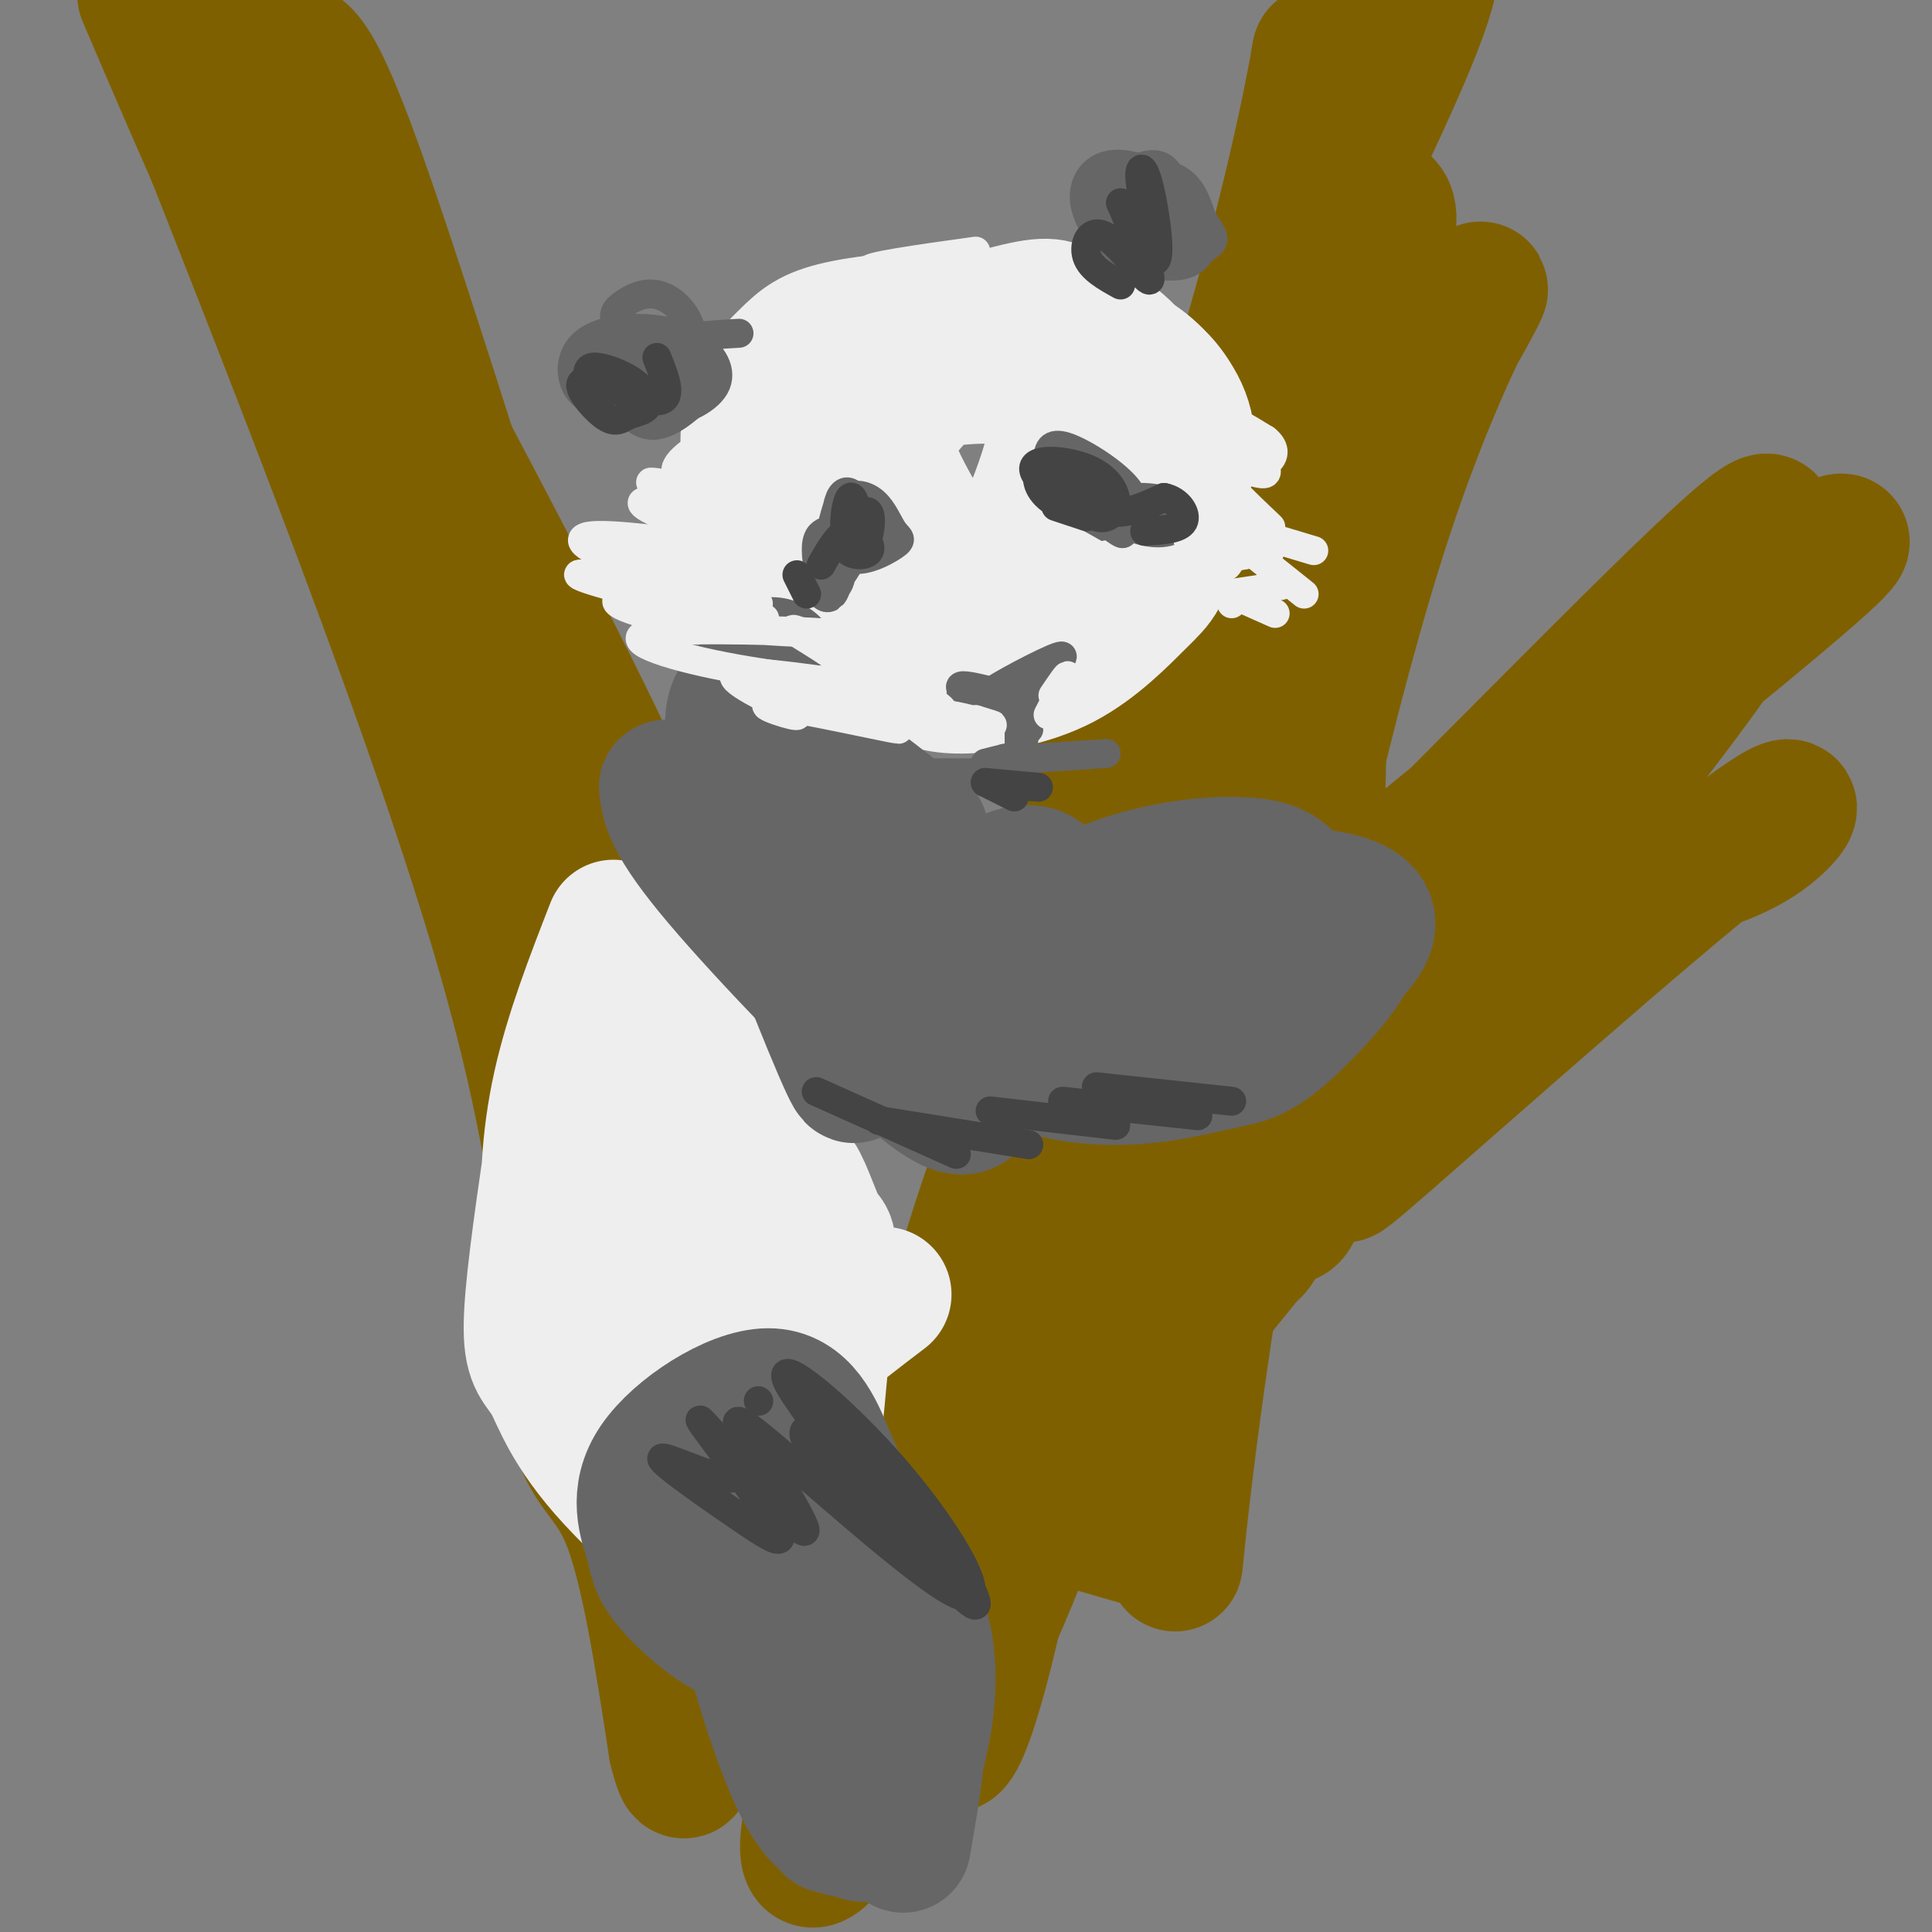<svg viewBox='0 0 400 400' version='1.1' xmlns='http://www.w3.org/2000/svg' xmlns:xlink='http://www.w3.org/1999/xlink'><rect x="0" y="0" width="400" height="400" fill="#808080" stroke="none"/><g fill='none' stroke='rgb(127,96,0)' stroke-width='28' stroke-linecap='round' stroke-linejoin='round'><path d='M174,326c4.591,-2.914 9.181,-5.828 12,-7c2.819,-1.172 3.866,-0.602 5,-9c1.134,-8.398 2.355,-25.763 10,-51c7.645,-25.237 21.714,-58.345 25,-64c3.286,-5.655 -4.212,16.144 -8,40c-3.788,23.856 -3.866,49.769 -8,77c-4.134,27.231 -12.324,55.780 -14,48c-1.676,-7.780 3.162,-51.890 8,-96'/><path d='M204,264c2.435,-26.473 4.524,-44.654 8,-59c3.476,-14.346 8.341,-24.855 11,-23c2.659,1.855 3.113,16.074 -2,52c-5.113,35.926 -15.793,93.557 -19,91c-3.207,-2.557 1.058,-65.304 8,-101c6.942,-35.696 16.561,-44.341 18,-45c1.439,-0.659 -5.303,6.669 -8,8c-2.697,1.331 -1.348,-3.334 0,-8'/><path d='M220,179c1.320,-3.027 4.619,-6.595 13,-29c8.381,-22.405 21.843,-63.647 30,-94c8.157,-30.353 11.008,-49.817 10,-44c-1.008,5.817 -5.876,36.915 -8,75c-2.124,38.085 -1.503,83.156 -3,108c-1.497,24.844 -5.110,29.460 -9,37c-3.890,7.540 -8.056,18.004 -11,22c-2.944,3.996 -4.665,1.525 -5,-10c-0.335,-11.525 0.718,-32.103 2,-46c1.282,-13.897 2.795,-21.113 7,-35c4.205,-13.887 11.103,-34.443 18,-55'/><path d='M264,108c7.427,-19.446 16.995,-40.561 21,-52c4.005,-11.439 2.446,-13.203 1,-14c-1.446,-0.797 -2.778,-0.628 -5,3c-2.222,3.628 -5.334,10.714 -8,17c-2.666,6.286 -4.886,11.773 -10,31c-5.114,19.227 -13.122,52.194 -19,83c-5.878,30.806 -9.625,59.450 -13,80c-3.375,20.550 -6.378,33.007 -9,26c-2.622,-7.007 -4.863,-33.477 -5,-51c-0.137,-17.523 1.829,-26.099 4,-40c2.171,-13.901 4.546,-33.127 18,-67c13.454,-33.873 37.987,-82.392 49,-107c11.013,-24.608 8.507,-25.304 6,-26'/><path d='M288,4c-4.688,8.335 -9.375,16.670 -12,61c-2.625,44.330 -3.186,124.653 -5,160c-1.814,35.347 -4.881,25.716 -7,26c-2.119,0.284 -3.289,10.482 -7,8c-3.711,-2.482 -9.962,-17.645 -11,-36c-1.038,-18.355 3.136,-39.904 5,-52c1.864,-12.096 1.419,-14.741 13,-36c11.581,-21.259 35.187,-61.134 41,-72c5.813,-10.866 -6.169,7.276 -18,43c-11.831,35.724 -23.511,89.029 -31,130c-7.489,40.971 -10.785,69.608 -12,81c-1.215,11.392 -0.347,5.541 -1,3c-0.653,-2.541 -2.826,-1.770 -5,-1'/><path d='M238,319c-3.167,-0.833 -8.583,-2.417 -14,-4'/><path d='M218,316c4.180,-7.770 8.361,-15.539 25,-37c16.639,-21.461 45.737,-56.613 64,-75c18.263,-18.387 25.691,-20.009 34,-22c8.309,-1.991 17.500,-4.351 24,-9c6.500,-4.649 10.311,-11.588 -7,2c-17.311,13.588 -55.744,47.702 -71,61c-15.256,13.298 -7.337,5.781 -2,-2c5.337,-7.781 8.091,-15.826 21,-34c12.909,-18.174 35.974,-46.478 47,-62c11.026,-15.522 10.013,-18.261 9,-21'/><path d='M362,117c4.380,-8.141 10.829,-17.992 -14,6c-24.829,23.992 -80.935,81.827 -99,98c-18.065,16.173 1.910,-9.314 42,-43c40.090,-33.686 100.293,-75.569 89,-64c-11.293,11.569 -94.084,76.591 -114,92c-19.916,15.409 23.042,-18.796 66,-53'/><path d='M217,277c5.752,-14.631 11.504,-29.261 14,-32c2.496,-2.739 1.736,6.415 3,7c1.264,0.585 4.554,-7.399 -2,12c-6.554,19.399 -22.951,66.179 -29,76c-6.049,9.821 -1.752,-17.319 3,-34c4.752,-16.681 9.957,-22.905 12,-23c2.043,-0.095 0.923,5.939 2,6c1.077,0.061 4.351,-5.850 -5,13c-9.351,18.850 -31.325,62.459 -41,77c-9.675,14.541 -7.050,0.012 -4,-12c3.050,-12.012 6.525,-21.506 10,-31'/><path d='M180,336c2.258,-5.852 2.903,-4.982 3,-3c0.097,1.982 -0.356,5.078 -4,13c-3.644,7.922 -10.481,20.671 -14,17c-3.519,-3.671 -3.720,-23.763 -8,-36c-4.280,-12.237 -12.640,-16.618 -21,-21'/><path d='M153,346c-3.659,-2.864 -7.317,-5.729 -13,-23c-5.683,-17.271 -13.389,-48.949 -17,-70c-3.611,-21.051 -3.126,-31.475 -2,-46c1.126,-14.525 2.893,-33.150 5,-31c2.107,2.150 4.553,25.075 7,48'/><path d='M168,326c1.296,7.194 2.592,14.387 5,19c2.408,4.613 5.927,6.645 0,-7c-5.927,-13.645 -21.300,-42.967 -33,-67c-11.700,-24.033 -19.727,-42.778 -30,-80c-10.273,-37.222 -22.792,-92.921 -32,-120c-9.208,-27.079 -15.104,-25.540 -21,-24'/><path d='M138,217c-4.940,-8.089 -9.881,-16.179 -22,-52c-12.119,-35.821 -31.417,-99.375 -42,-129c-10.583,-29.625 -12.452,-25.321 -16,-26c-3.548,-0.679 -8.774,-6.339 -14,-12'/><path d='M43,0c31.731,59.186 63.462,118.371 78,148c14.538,29.629 11.882,29.701 12,30c0.118,0.299 3.009,0.824 9,26c5.991,25.176 15.081,75.002 19,96c3.919,20.998 2.667,13.166 6,14c3.333,0.834 11.252,10.334 5,-2c-6.252,-12.334 -26.673,-46.500 -36,-63c-9.327,-16.500 -7.560,-15.333 -8,-22c-0.440,-6.667 -3.088,-21.168 -1,-23c2.088,-1.832 8.910,9.004 13,17c4.090,7.996 5.447,13.153 8,22c2.553,8.847 6.301,21.385 8,36c1.699,14.615 1.350,31.308 1,48'/><path d='M157,327c0.283,9.438 0.492,9.034 -2,4c-2.492,-5.034 -7.684,-14.697 -11,-25c-3.316,-10.303 -4.756,-21.247 -1,-11c3.756,10.247 12.708,41.685 10,41c-2.708,-0.685 -17.075,-33.492 -27,-71c-9.925,-37.508 -15.407,-79.717 -20,-104c-4.593,-24.283 -8.296,-30.642 -12,-37'/><path d='M94,124c-7.022,-13.800 -18.578,-29.800 -30,-51c-11.422,-21.200 -22.711,-47.600 -34,-74'/><path d='M32,1c30.071,75.815 60.143,151.631 74,202c13.857,50.369 11.500,75.292 13,88c1.500,12.708 6.857,13.202 11,23c4.143,9.798 7.071,28.899 10,48'/><path d='M140,362c2.000,8.000 2.000,4.000 2,0'/></g>
<g fill='none' stroke='rgb(238,238,238)' stroke-width='28' stroke-linecap='round' stroke-linejoin='round'><path d='M198,120c-6.266,-9.715 -12.532,-19.431 -15,-28c-2.468,-8.569 -1.139,-15.992 3,-20c4.139,-4.008 11.087,-4.599 16,-4c4.913,0.599 7.791,2.390 10,5c2.209,2.610 3.749,6.039 5,9c1.251,2.961 2.212,5.455 1,11c-1.212,5.545 -4.597,14.140 -7,19c-2.403,4.860 -3.825,5.986 -9,8c-5.175,2.014 -14.104,4.917 -21,5c-6.896,0.083 -11.758,-2.656 -15,-4c-3.242,-1.344 -4.866,-1.295 -7,-7c-2.134,-5.705 -4.780,-17.164 -4,-25c0.780,-7.836 4.987,-12.050 8,-15c3.013,-2.950 4.833,-4.635 11,-6c6.167,-1.365 16.681,-2.411 24,-1c7.319,1.411 11.443,5.278 14,8c2.557,2.722 3.547,4.298 5,9c1.453,4.702 3.369,12.528 0,21c-3.369,8.472 -12.022,17.589 -20,22c-7.978,4.411 -15.279,4.118 -20,3c-4.721,-1.118 -6.860,-3.059 -9,-5'/><path d='M168,125c-2.565,-2.005 -4.477,-4.516 -6,-10c-1.523,-5.484 -2.658,-13.939 -2,-20c0.658,-6.061 3.110,-9.726 5,-13c1.890,-3.274 3.218,-6.155 11,-9c7.782,-2.845 22.016,-5.653 32,-5c9.984,0.653 15.717,4.768 19,8c3.283,3.232 4.115,5.580 5,9c0.885,3.420 1.822,7.910 1,12c-0.822,4.090 -3.403,7.778 -7,13c-3.597,5.222 -8.211,11.979 -15,16c-6.789,4.021 -15.752,5.308 -21,6c-5.248,0.692 -6.781,0.791 -10,-2c-3.219,-2.791 -8.125,-8.472 -11,-13c-2.875,-4.528 -3.720,-7.903 -4,-12c-0.280,-4.097 0.006,-8.917 1,-13c0.994,-4.083 2.695,-7.429 8,-11c5.305,-3.571 14.212,-7.367 21,-9c6.788,-1.633 11.456,-1.105 17,-1c5.544,0.105 11.964,-0.215 17,1c5.036,1.215 8.688,3.964 12,8c3.312,4.036 6.283,9.357 4,17c-2.283,7.643 -9.822,17.606 -18,24c-8.178,6.394 -16.996,9.219 -24,10c-7.004,0.781 -12.193,-0.482 -16,-2c-3.807,-1.518 -6.230,-3.291 -8,-6c-1.770,-2.709 -2.885,-6.355 -4,-10'/><path d='M175,113c-0.155,-6.302 1.456,-17.056 5,-24c3.544,-6.944 9.021,-10.077 18,-11c8.979,-0.923 21.461,0.363 28,2c6.539,1.637 7.135,3.624 9,7c1.865,3.376 5.000,8.141 3,15c-2.000,6.859 -9.134,15.812 -17,21c-7.866,5.188 -16.464,6.611 -23,8c-6.536,1.389 -11.008,2.743 -15,-1c-3.992,-3.743 -7.502,-12.582 -9,-18c-1.498,-5.418 -0.982,-7.415 2,-12c2.982,-4.585 8.431,-11.758 12,-16c3.569,-4.242 5.257,-5.554 12,-6c6.743,-0.446 18.541,-0.026 25,1c6.459,1.026 7.581,2.658 9,7c1.419,4.342 3.136,11.394 4,16c0.864,4.606 0.875,6.767 -4,12c-4.875,5.233 -14.637,13.538 -22,17c-7.363,3.462 -12.329,2.081 -16,1c-3.671,-1.081 -6.047,-1.861 -9,-4c-2.953,-2.139 -6.482,-5.635 -9,-9c-2.518,-3.365 -4.024,-6.598 -4,-13c0.024,-6.402 1.578,-15.972 4,-22c2.422,-6.028 5.711,-8.514 9,-11'/><path d='M187,73c6.610,-3.757 18.636,-7.651 25,-9c6.364,-1.349 7.068,-0.154 11,2c3.932,2.154 11.093,5.265 15,14c3.907,8.735 4.560,23.093 4,31c-0.560,7.907 -2.333,9.364 -6,13c-3.667,3.636 -9.226,9.452 -16,13c-6.774,3.548 -14.762,4.829 -20,5c-5.238,0.171 -7.727,-0.769 -10,-2c-2.273,-1.231 -4.331,-2.752 -8,-7c-3.669,-4.248 -8.948,-11.222 -12,-16c-3.052,-4.778 -3.878,-7.360 -5,-14c-1.122,-6.640 -2.539,-17.336 -2,-24c0.539,-6.664 3.033,-9.294 12,-11c8.967,-1.706 24.405,-2.488 34,-2c9.595,0.488 13.347,2.246 19,5c5.653,2.754 13.209,6.506 16,14c2.791,7.494 0.819,18.732 -1,25c-1.819,6.268 -3.483,7.566 -10,11c-6.517,3.434 -17.887,9.003 -25,12c-7.113,2.997 -9.968,3.422 -15,0c-5.032,-3.422 -12.239,-10.691 -16,-16c-3.761,-5.309 -4.074,-8.660 -4,-14c0.074,-5.340 0.537,-12.670 1,-20'/><path d='M174,83c0.719,-4.785 2.018,-6.746 8,-9c5.982,-2.254 16.649,-4.799 26,-4c9.351,0.799 17.386,4.943 21,10c3.614,5.057 2.807,11.029 2,17'/><path d='M134,231c5.349,-25.315 10.698,-50.631 8,-42c-2.698,8.631 -13.444,51.208 -18,65c-4.556,13.792 -2.922,-1.200 5,-25c7.922,-23.800 22.133,-56.408 21,-53c-1.133,3.408 -17.609,42.831 -25,66c-7.391,23.169 -5.695,30.085 -4,37'/><path d='M121,279c-0.356,6.511 0.756,4.289 2,3c1.244,-1.289 2.622,-1.644 4,-2'/><path d='M127,192c-4.289,11.028 -8.579,22.056 -11,33c-2.421,10.944 -2.974,21.805 -2,35c0.974,13.195 3.476,28.723 13,43c9.524,14.277 26.068,27.304 26,27c-0.068,-0.304 -16.750,-13.937 -26,-24c-9.250,-10.063 -11.067,-16.555 -13,-20c-1.933,-3.445 -3.981,-3.841 -4,-11c-0.019,-7.159 1.990,-21.079 4,-35'/><path d='M114,240c6.244,-18.165 19.856,-46.077 24,-49c4.144,-2.923 -1.178,19.144 -3,34c-1.822,14.856 -0.145,22.501 5,46c5.145,23.499 13.757,62.852 15,60c1.243,-2.852 -4.883,-47.909 -6,-76c-1.117,-28.091 2.776,-39.217 4,-36c1.224,3.217 -0.222,20.776 1,41c1.222,20.224 5.111,43.112 9,66'/><path d='M163,326c0.086,3.195 -4.199,-21.819 -6,-39c-1.801,-17.181 -1.119,-26.529 0,-32c1.119,-5.471 2.673,-7.065 4,-9c1.327,-1.935 2.426,-4.213 4,-2c1.574,2.213 3.624,8.916 5,11c1.376,2.084 2.079,-0.450 1,14c-1.079,14.450 -3.939,45.883 -6,52c-2.061,6.117 -3.324,-13.084 -3,-24c0.324,-10.916 2.235,-13.547 6,-17c3.765,-3.453 9.382,-7.726 15,-12'/></g>
<g fill='none' stroke='rgb(102,102,102)' stroke-width='28' stroke-linecap='round' stroke-linejoin='round'><path d='M153,336c-6.390,-8.852 -12.780,-17.705 -13,-24c-0.220,-6.295 5.729,-10.033 10,-12c4.271,-1.967 6.862,-2.163 9,-2c2.138,0.163 3.823,0.684 6,5c2.177,4.316 4.847,12.428 5,18c0.153,5.572 -2.210,8.606 -5,12c-2.790,3.394 -6.006,7.149 -11,6c-4.994,-1.149 -11.764,-7.202 -15,-11c-3.236,-3.798 -2.938,-5.343 -4,-9c-1.062,-3.657 -3.485,-9.427 1,-16c4.485,-6.573 15.878,-13.947 23,-14c7.122,-0.053 9.974,7.217 12,12c2.026,4.783 3.226,7.078 4,11c0.774,3.922 1.122,9.471 -1,15c-2.122,5.529 -6.713,11.039 -10,13c-3.287,1.961 -5.270,0.374 -8,-2c-2.730,-2.374 -6.209,-5.535 -8,-10c-1.791,-4.465 -1.896,-10.232 -2,-16'/><path d='M146,312c1.584,-4.660 6.545,-8.311 11,-8c4.455,0.311 8.403,4.584 11,7c2.597,2.416 3.842,2.977 5,9c1.158,6.023 2.230,17.510 1,24c-1.230,6.490 -4.763,7.982 -6,10c-1.237,2.018 -0.178,4.560 -3,-1c-2.822,-5.560 -9.523,-19.222 -12,-26c-2.477,-6.778 -0.728,-6.671 1,-8c1.728,-1.329 3.435,-4.095 7,-5c3.565,-0.905 8.990,0.052 15,4c6.010,3.948 12.607,10.888 15,20c2.393,9.112 0.581,20.396 -2,28c-2.581,7.604 -5.932,11.529 -8,13c-2.068,1.471 -2.853,0.487 -5,0c-2.147,-0.487 -5.655,-0.476 -10,-9c-4.345,-8.524 -9.525,-25.584 -11,-33c-1.475,-7.416 0.757,-5.189 4,-5c3.243,0.189 7.498,-1.660 11,-1c3.502,0.660 6.251,3.830 9,7'/><path d='M179,338c2.988,2.893 5.958,6.625 8,10c2.042,3.375 3.155,6.393 3,12c-0.155,5.607 -1.577,13.804 -3,22'/><path d='M172,378c0.000,0.000 -6.000,-15.000 -6,-15'/><path d='M178,193c-6.550,-2.131 -13.099,-4.262 -16,-15c-2.901,-10.738 -2.153,-30.082 -2,-37c0.153,-6.918 -0.289,-1.411 -3,1c-2.711,2.411 -7.691,1.726 -4,17c3.691,15.274 16.055,46.507 21,58c4.945,11.493 2.473,3.247 0,-5'/><path d='M138,163c0.476,3.548 0.952,7.095 11,19c10.048,11.905 29.667,32.167 40,41c10.333,8.833 11.381,6.238 13,4c1.619,-2.238 3.810,-4.119 6,-6'/><path d='M160,152c-0.933,4.844 -1.867,9.689 11,18c12.867,8.311 39.533,20.089 50,24c10.467,3.911 4.733,-0.044 -1,-4'/><path d='M175,173c7.267,7.111 14.533,14.222 26,18c11.467,3.778 27.133,4.222 32,4c4.867,-0.222 -1.067,-1.111 -7,-2'/><path d='M208,196c-3.785,2.264 -7.570,4.527 -4,2c3.570,-2.527 14.493,-9.845 25,-14c10.507,-4.155 20.596,-5.147 27,-5c6.404,0.147 9.124,1.432 11,4c1.876,2.568 2.909,6.417 2,10c-0.909,3.583 -3.761,6.899 -14,10c-10.239,3.101 -27.865,5.989 -36,7c-8.135,1.011 -6.778,0.147 -8,-2c-1.222,-2.147 -5.022,-5.576 -7,-8c-1.978,-2.424 -2.135,-3.843 0,-6c2.135,-2.157 6.562,-5.052 21,-7c14.438,-1.948 38.887,-2.947 50,-1c11.113,1.947 8.889,6.842 5,11c-3.889,4.158 -9.445,7.579 -15,11'/><path d='M265,208c-10.154,3.344 -28.039,6.203 -39,6c-10.961,-0.203 -14.996,-3.470 -18,-7c-3.004,-3.530 -4.975,-7.323 1,-11c5.975,-3.677 19.896,-7.238 32,-9c12.104,-1.762 22.389,-1.726 28,0c5.611,1.726 6.546,5.140 8,7c1.454,1.860 3.425,2.164 1,6c-2.425,3.836 -9.247,11.203 -14,15c-4.753,3.797 -7.438,4.024 -12,5c-4.562,0.976 -11.003,2.702 -19,3c-7.997,0.298 -17.551,-0.831 -25,-6c-7.449,-5.169 -12.792,-14.376 -15,-19c-2.208,-4.624 -1.279,-4.664 2,-7c3.279,-2.336 8.910,-6.966 13,-9c4.090,-2.034 6.640,-1.471 8,0c1.360,1.471 1.532,3.849 1,5c-0.532,1.151 -1.766,1.076 -3,1'/><path d='M195,186c-4.824,-0.224 -9.649,-0.449 -17,-8c-7.351,-7.551 -17.229,-22.429 -15,-24c2.229,-1.571 16.567,10.167 23,15c6.433,4.833 4.963,2.763 3,3c-1.963,0.237 -4.418,2.782 -9,1c-4.582,-1.782 -11.291,-7.891 -18,-14'/></g>
<g fill='none' stroke='rgb(102,102,102)' stroke-width='6' stroke-linecap='round' stroke-linejoin='round'><path d='M208,148c-5.847,-3.191 -11.694,-6.383 -8,-6c3.694,0.383 16.928,4.340 16,5c-0.928,0.660 -16.019,-1.976 -17,-3c-0.981,-1.024 12.148,-0.435 16,0c3.852,0.435 -1.574,0.718 -7,1'/><path d='M208,145c-2.940,0.464 -6.792,1.125 -4,-1c2.792,-2.125 12.226,-7.036 15,-8c2.774,-0.964 -1.113,2.018 -5,5'/><path d='M214,141c-0.429,1.964 1.000,4.375 0,5c-1.000,0.625 -4.429,-0.536 -5,0c-0.571,0.536 1.714,2.768 4,5'/><path d='M211,148c0.000,0.000 1.000,5.000 1,5'/><path d='M211,152c0.000,0.000 0.000,1.000 0,1'/><path d='M211,152c0.000,0.000 0.000,4.000 0,4'/><path d='M208,157c0.000,0.000 -4.000,1.000 -4,1'/><path d='M208,157c-2.167,1.250 -4.333,2.500 -4,3c0.333,0.500 3.167,0.250 6,0'/><path d='M214,157c0.000,0.000 15.000,-1.000 15,-1'/><path d='M204,160c0.000,0.000 -14.000,0.000 -14,0'/><path d='M188,158c0.000,0.000 0.100,0.100 0.1,0.1'/><path d='M180,151c0.000,0.000 0.100,0.100 0.1,0.1'/><path d='M178,146c0.000,0.000 0.000,-3.000 0,-3'/><path d='M177,143c0.000,0.000 1.000,-12.000 1,-12'/><path d='M219,107c-2.076,-3.713 -4.153,-7.426 -2,-7c2.153,0.426 8.535,4.992 10,7c1.465,2.008 -1.987,1.459 -5,-1c-3.013,-2.459 -5.586,-6.827 -5,-9c0.586,-2.173 4.332,-2.149 8,0c3.668,2.149 7.257,6.425 7,9c-0.257,2.575 -4.359,3.450 -7,3c-2.641,-0.450 -3.820,-2.225 -5,-4'/><path d='M220,105c-1.556,-2.643 -2.947,-7.252 -3,-10c-0.053,-2.748 1.230,-3.636 5,-2c3.770,1.636 10.026,5.796 12,9c1.974,3.204 -0.335,5.453 -1,7c-0.665,1.547 0.314,2.392 -3,0c-3.314,-2.392 -10.919,-8.023 -13,-11c-2.081,-2.977 1.363,-3.302 6,-1c4.637,2.302 10.468,7.229 11,9c0.532,1.771 -4.234,0.385 -9,-1'/><path d='M225,105c0.776,-0.770 7.217,-2.195 12,-2c4.783,0.195 7.909,2.009 8,4c0.091,1.991 -2.854,4.158 -8,3c-5.146,-1.158 -12.492,-5.642 -11,-7c1.492,-1.358 11.823,0.409 16,2c4.177,1.591 2.202,3.005 0,4c-2.202,0.995 -4.629,1.570 -8,0c-3.371,-1.570 -7.685,-5.285 -12,-9'/><path d='M174,116c-0.156,-4.903 -0.312,-9.805 1,-12c1.312,-2.195 4.092,-1.681 6,0c1.908,1.681 2.945,4.530 4,6c1.055,1.470 2.127,1.560 0,3c-2.127,1.440 -7.455,4.230 -10,2c-2.545,-2.230 -2.309,-9.482 -1,-12c1.309,-2.518 3.691,-0.304 4,3c0.309,3.304 -1.455,7.697 -3,9c-1.545,1.303 -2.870,-0.485 -3,-3c-0.130,-2.515 0.935,-5.758 2,-9'/><path d='M174,103c0.845,-1.689 1.958,-1.412 3,0c1.042,1.412 2.014,3.960 1,8c-1.014,4.040 -4.014,9.574 -6,10c-1.986,0.426 -2.959,-4.254 -3,-7c-0.041,-2.746 0.849,-3.556 2,-4c1.151,-0.444 2.561,-0.521 3,2c0.439,2.521 -0.094,7.640 -1,10c-0.906,2.360 -2.185,1.961 -3,1c-0.815,-0.961 -1.167,-2.484 -1,-4c0.167,-1.516 0.853,-3.023 2,-3c1.147,0.023 2.756,1.578 3,3c0.244,1.422 -0.878,2.711 -2,4'/><path d='M172,123c-0.667,0.167 -1.333,-1.417 -2,-3'/><path d='M137,80c-3.761,-4.599 -7.522,-9.199 -9,-12c-1.478,-2.801 -0.673,-3.804 1,-5c1.673,-1.196 4.214,-2.587 7,-2c2.786,0.587 5.818,3.151 7,7c1.182,3.849 0.515,8.984 -2,12c-2.515,3.016 -6.877,3.912 -11,4c-4.123,0.088 -8.005,-0.633 -10,-3c-1.995,-2.367 -2.101,-6.382 0,-9c2.101,-2.618 6.411,-3.840 11,-4c4.589,-0.160 9.457,0.741 13,3c3.543,2.259 5.762,5.878 4,9c-1.762,3.122 -7.503,5.749 -11,5c-3.497,-0.749 -4.748,-4.875 -6,-9'/><path d='M131,76c-1.371,-2.009 -1.798,-2.531 0,-4c1.798,-1.469 5.821,-3.883 9,-3c3.179,0.883 5.513,5.064 7,7c1.487,1.936 2.126,1.629 0,4c-2.126,2.371 -7.016,7.421 -11,8c-3.984,0.579 -7.063,-3.314 -9,-7c-1.937,-3.686 -2.731,-7.166 0,-9c2.731,-1.834 8.986,-2.021 12,0c3.014,2.021 2.785,6.252 2,9c-0.785,2.748 -2.128,4.015 -4,4c-1.872,-0.015 -4.273,-1.312 -5,-4c-0.727,-2.688 0.221,-6.768 4,-9c3.779,-2.232 10.390,-2.616 17,-3'/><path d='M231,54c-1.874,-4.872 -3.749,-9.743 -3,-13c0.749,-3.257 4.120,-4.898 7,-6c2.880,-1.102 5.269,-1.663 7,1c1.731,2.663 2.805,8.552 2,12c-0.805,3.448 -3.489,4.456 -6,5c-2.511,0.544 -4.848,0.623 -7,-2c-2.152,-2.623 -4.118,-7.949 -3,-11c1.118,-3.051 5.322,-3.829 9,-4c3.678,-0.171 6.831,0.263 9,3c2.169,2.737 3.353,7.775 3,11c-0.353,3.225 -2.244,4.636 -5,5c-2.756,0.364 -6.378,-0.318 -10,-1'/><path d='M234,54c-3.240,-1.554 -6.339,-4.939 -8,-8c-1.661,-3.061 -1.883,-5.797 -1,-8c0.883,-2.203 2.871,-3.874 6,-4c3.129,-0.126 7.400,1.292 11,4c3.600,2.708 6.529,6.707 8,9c1.471,2.293 1.485,2.879 0,4c-1.485,1.121 -4.470,2.777 -8,3c-3.530,0.223 -7.604,-0.987 -10,-3c-2.396,-2.013 -3.113,-4.830 -4,-7c-0.887,-2.170 -1.945,-3.695 1,-5c2.945,-1.305 9.892,-2.391 14,-1c4.108,1.391 5.375,5.259 6,8c0.625,2.741 0.607,4.355 -3,5c-3.607,0.645 -10.804,0.323 -18,0'/></g>
<g fill='none' stroke='rgb(238,238,238)' stroke-width='6' stroke-linecap='round' stroke-linejoin='round'><path d='M243,77c-3.250,-3.083 -6.500,-6.167 -4,-4c2.500,2.167 10.750,9.583 19,17'/><path d='M246,83c0.000,0.000 4.000,8.000 4,8'/><path d='M244,95c0.000,0.000 11.000,6.000 11,6'/><path d='M248,101c0.000,0.000 13.000,8.000 13,8'/><path d='M252,108c0.000,0.000 20.000,6.000 20,6'/><path d='M260,115c0.000,0.000 10.000,8.000 10,8'/><path d='M255,123c0.000,0.000 9.000,4.000 9,4'/><path d='M254,123c0.000,0.000 1.000,2.000 1,2'/><path d='M254,123c5.250,-0.750 10.500,-1.500 12,-2c1.500,-0.500 -0.750,-0.750 -3,-1'/><path d='M257,115c0.000,0.000 6.000,-1.000 6,-1'/><path d='M257,115c1.811,-0.343 3.622,-0.686 2,-4c-1.622,-3.314 -6.677,-9.600 -5,-9c1.677,0.600 10.085,8.086 9,7c-1.085,-1.086 -11.662,-10.745 -12,-13c-0.338,-2.255 9.563,2.893 11,2c1.437,-0.893 -5.589,-7.827 -7,-10c-1.411,-2.173 2.795,0.413 7,3'/><path d='M262,91c1.711,1.356 2.489,3.244 0,5c-2.489,1.756 -8.244,3.378 -14,5'/><path d='M246,112c3.978,-1.733 7.956,-3.467 9,-2c1.044,1.467 -0.844,6.133 -1,7c-0.156,0.867 1.422,-2.067 3,-5'/><path d='M174,131c1.304,-2.321 2.607,-4.643 2,-2c-0.607,2.643 -3.125,10.250 -3,10c0.125,-0.250 2.893,-8.357 4,-10c1.107,-1.643 0.554,3.179 0,8'/><path d='M177,137c0.222,-0.578 0.778,-6.022 1,-7c0.222,-0.978 0.111,2.511 0,6'/><path d='M171,133c-4.338,-1.885 -8.676,-3.770 -6,-2c2.676,1.770 12.367,7.196 11,9c-1.367,1.804 -13.791,-0.014 -13,1c0.791,1.014 14.797,4.861 17,6c2.203,1.139 -7.399,-0.431 -17,-2'/><path d='M163,145c4.316,1.421 23.607,5.975 23,6c-0.607,0.025 -21.111,-4.478 -26,-5c-4.889,-0.522 5.838,2.936 5,2c-0.838,-0.936 -13.239,-6.268 -13,-8c0.239,-1.732 13.120,0.134 26,2'/><path d='M178,142c-0.748,-0.170 -15.617,-1.596 -28,-4c-12.383,-2.404 -22.278,-5.785 -15,-7c7.278,-1.215 31.729,-0.265 35,0c3.271,0.265 -14.639,-0.156 -27,-2c-12.361,-1.844 -19.174,-5.112 -13,-5c6.174,0.112 25.335,3.603 28,4c2.665,0.397 -11.168,-2.302 -25,-5'/><path d='M133,123c-8.815,-2.126 -18.353,-4.942 -10,-4c8.353,0.942 34.596,5.643 34,6c-0.596,0.357 -28.033,-3.631 -30,-5c-1.967,-1.369 21.535,-0.120 26,0c4.465,0.120 -10.105,-0.891 -20,-3c-9.895,-2.109 -15.113,-5.317 -11,-6c4.113,-0.683 17.556,1.158 31,3'/><path d='M153,114c-1.626,-2.032 -21.190,-8.614 -20,-10c1.190,-1.386 23.133,2.422 24,2c0.867,-0.422 -19.344,-5.075 -22,-6c-2.656,-0.925 12.241,1.879 16,2c3.759,0.121 -3.621,-2.439 -11,-5'/><path d='M140,97c0.500,-2.500 7.250,-6.250 14,-10'/><path d='M170,72c-2.279,-1.290 -4.558,-2.581 -6,-4c-1.442,-1.419 -2.046,-2.968 0,-4c2.046,-1.032 6.743,-1.547 6,-2c-0.743,-0.453 -6.927,-0.844 -4,-2c2.927,-1.156 14.963,-3.078 27,-5'/><path d='M193,55c5.500,-0.833 5.750,-0.417 6,0'/><path d='M175,59c11.667,-0.822 23.333,-1.644 22,-2c-1.333,-0.356 -15.667,-0.244 -17,-1c-1.333,-0.756 10.333,-2.378 22,-4'/><path d='M215,114c-6.089,-5.387 -12.179,-10.774 -7,-8c5.179,2.774 21.625,13.708 21,13c-0.625,-0.708 -18.321,-13.060 -21,-15c-2.679,-1.940 9.661,6.530 22,15'/><path d='M230,119c-2.607,-1.393 -20.125,-12.375 -20,-13c0.125,-0.625 17.893,9.107 24,13c6.107,3.893 0.554,1.946 -5,0'/><path d='M218,144c1.583,-2.333 3.167,-4.667 3,-4c-0.167,0.667 -2.083,4.333 -4,8'/><path d='M199,151c-2.333,-1.511 -4.667,-3.022 -3,-3c1.667,0.022 7.333,1.578 9,2c1.667,0.422 -0.667,-0.289 -3,-1'/><path d='M202,149c-0.167,0.000 0.917,0.500 2,1'/><path d='M182,144c-0.357,-2.798 -0.714,-5.595 3,-4c3.714,1.595 11.500,7.583 10,7c-1.500,-0.583 -12.286,-7.738 -16,-10c-3.714,-2.262 -0.357,0.369 3,3'/></g>
<g fill='none' stroke='rgb(68,68,68)' stroke-width='6' stroke-linecap='round' stroke-linejoin='round'><path d='M169,226c0.000,0.000 29.000,13.000 29,13'/><path d='M182,232c0.000,0.000 31.000,5.000 31,5'/><path d='M205,230c0.000,0.000 26.000,3.000 26,3'/><path d='M220,228c0.000,0.000 28.000,3.000 28,3'/><path d='M227,225c0.000,0.000 28.000,3.000 28,3'/><path d='M204,162c0.000,0.000 6.000,3.000 6,3'/><path d='M204,162c0.000,0.000 11.000,1.000 11,1'/><path d='M222,106c-2.167,-0.720 -4.334,-1.440 -3,-1c1.334,0.440 6.170,2.041 6,2c-0.170,-0.041 -5.344,-1.722 -8,-4c-2.656,-2.278 -2.792,-5.152 -1,-6c1.792,-0.848 5.512,0.329 7,2c1.488,1.671 0.744,3.835 0,6'/><path d='M223,105c-2.597,-0.789 -9.090,-5.761 -9,-8c0.090,-2.239 6.764,-1.746 11,0c4.236,1.746 6.036,4.744 6,7c-0.036,2.256 -1.906,3.770 -4,3c-2.094,-0.770 -4.410,-3.823 -4,-4c0.410,-0.177 3.546,2.521 7,3c3.454,0.479 7.227,-1.260 11,-3'/><path d='M241,103c2.956,0.556 4.844,3.444 4,5c-0.844,1.556 -4.422,1.778 -8,2'/><path d='M170,117c1.902,-3.378 3.803,-6.756 6,-7c2.197,-0.244 4.689,2.647 4,4c-0.689,1.353 -4.561,1.168 -5,-1c-0.439,-2.168 2.554,-6.320 4,-7c1.446,-0.680 1.346,2.111 1,4c-0.346,1.889 -0.938,2.878 -2,3c-1.062,0.122 -2.594,-0.621 -3,-3c-0.406,-2.379 0.312,-6.394 1,-7c0.688,-0.606 1.344,2.197 2,5'/><path d='M167,123c0.000,0.000 -2.000,-4.000 -2,-4'/><path d='M122,79c-0.366,-1.467 -0.732,-2.935 1,-3c1.732,-0.065 5.562,1.271 8,3c2.438,1.729 3.483,3.851 3,5c-0.483,1.149 -2.494,1.324 -4,2c-1.506,0.676 -2.507,1.851 -5,0c-2.493,-1.851 -6.479,-6.729 -4,-7c2.479,-0.271 11.423,4.065 15,4c3.577,-0.065 1.789,-4.533 0,-9'/><path d='M232,59c-3.107,-1.720 -6.214,-3.440 -7,-6c-0.786,-2.560 0.750,-5.958 4,-4c3.250,1.958 8.214,9.274 9,9c0.786,-0.274 -2.607,-8.137 -6,-16'/><path d='M232,42c0.676,1.075 5.367,11.762 7,12c1.633,0.238 0.209,-9.974 -1,-15c-1.209,-5.026 -2.203,-4.864 -2,-2c0.203,2.864 1.601,8.432 3,14'/><path d='M175,310c-5.147,-6.784 -10.294,-13.569 -8,-14c2.294,-0.431 12.029,5.490 19,12c6.971,6.510 11.178,13.608 14,19c2.822,5.392 4.258,9.077 -5,-1c-9.258,-10.077 -29.210,-33.916 -32,-40c-2.790,-6.084 11.582,5.586 23,19c11.418,13.414 19.882,28.573 12,25c-7.882,-3.573 -32.109,-25.878 -41,-33c-8.891,-7.122 -2.445,0.939 4,9'/><path d='M161,306c2.991,5.323 8.467,14.130 4,10c-4.467,-4.130 -18.877,-21.195 -20,-22c-1.123,-0.805 11.042,14.652 15,21c3.958,6.348 -0.290,3.588 -7,-1c-6.710,-4.588 -15.884,-11.005 -16,-12c-0.116,-0.995 8.824,3.430 13,4c4.176,0.570 3.588,-2.715 3,-6'/><path d='M157,290c0.000,0.000 0.100,0.100 0.1,0.1'/></g>
</svg>